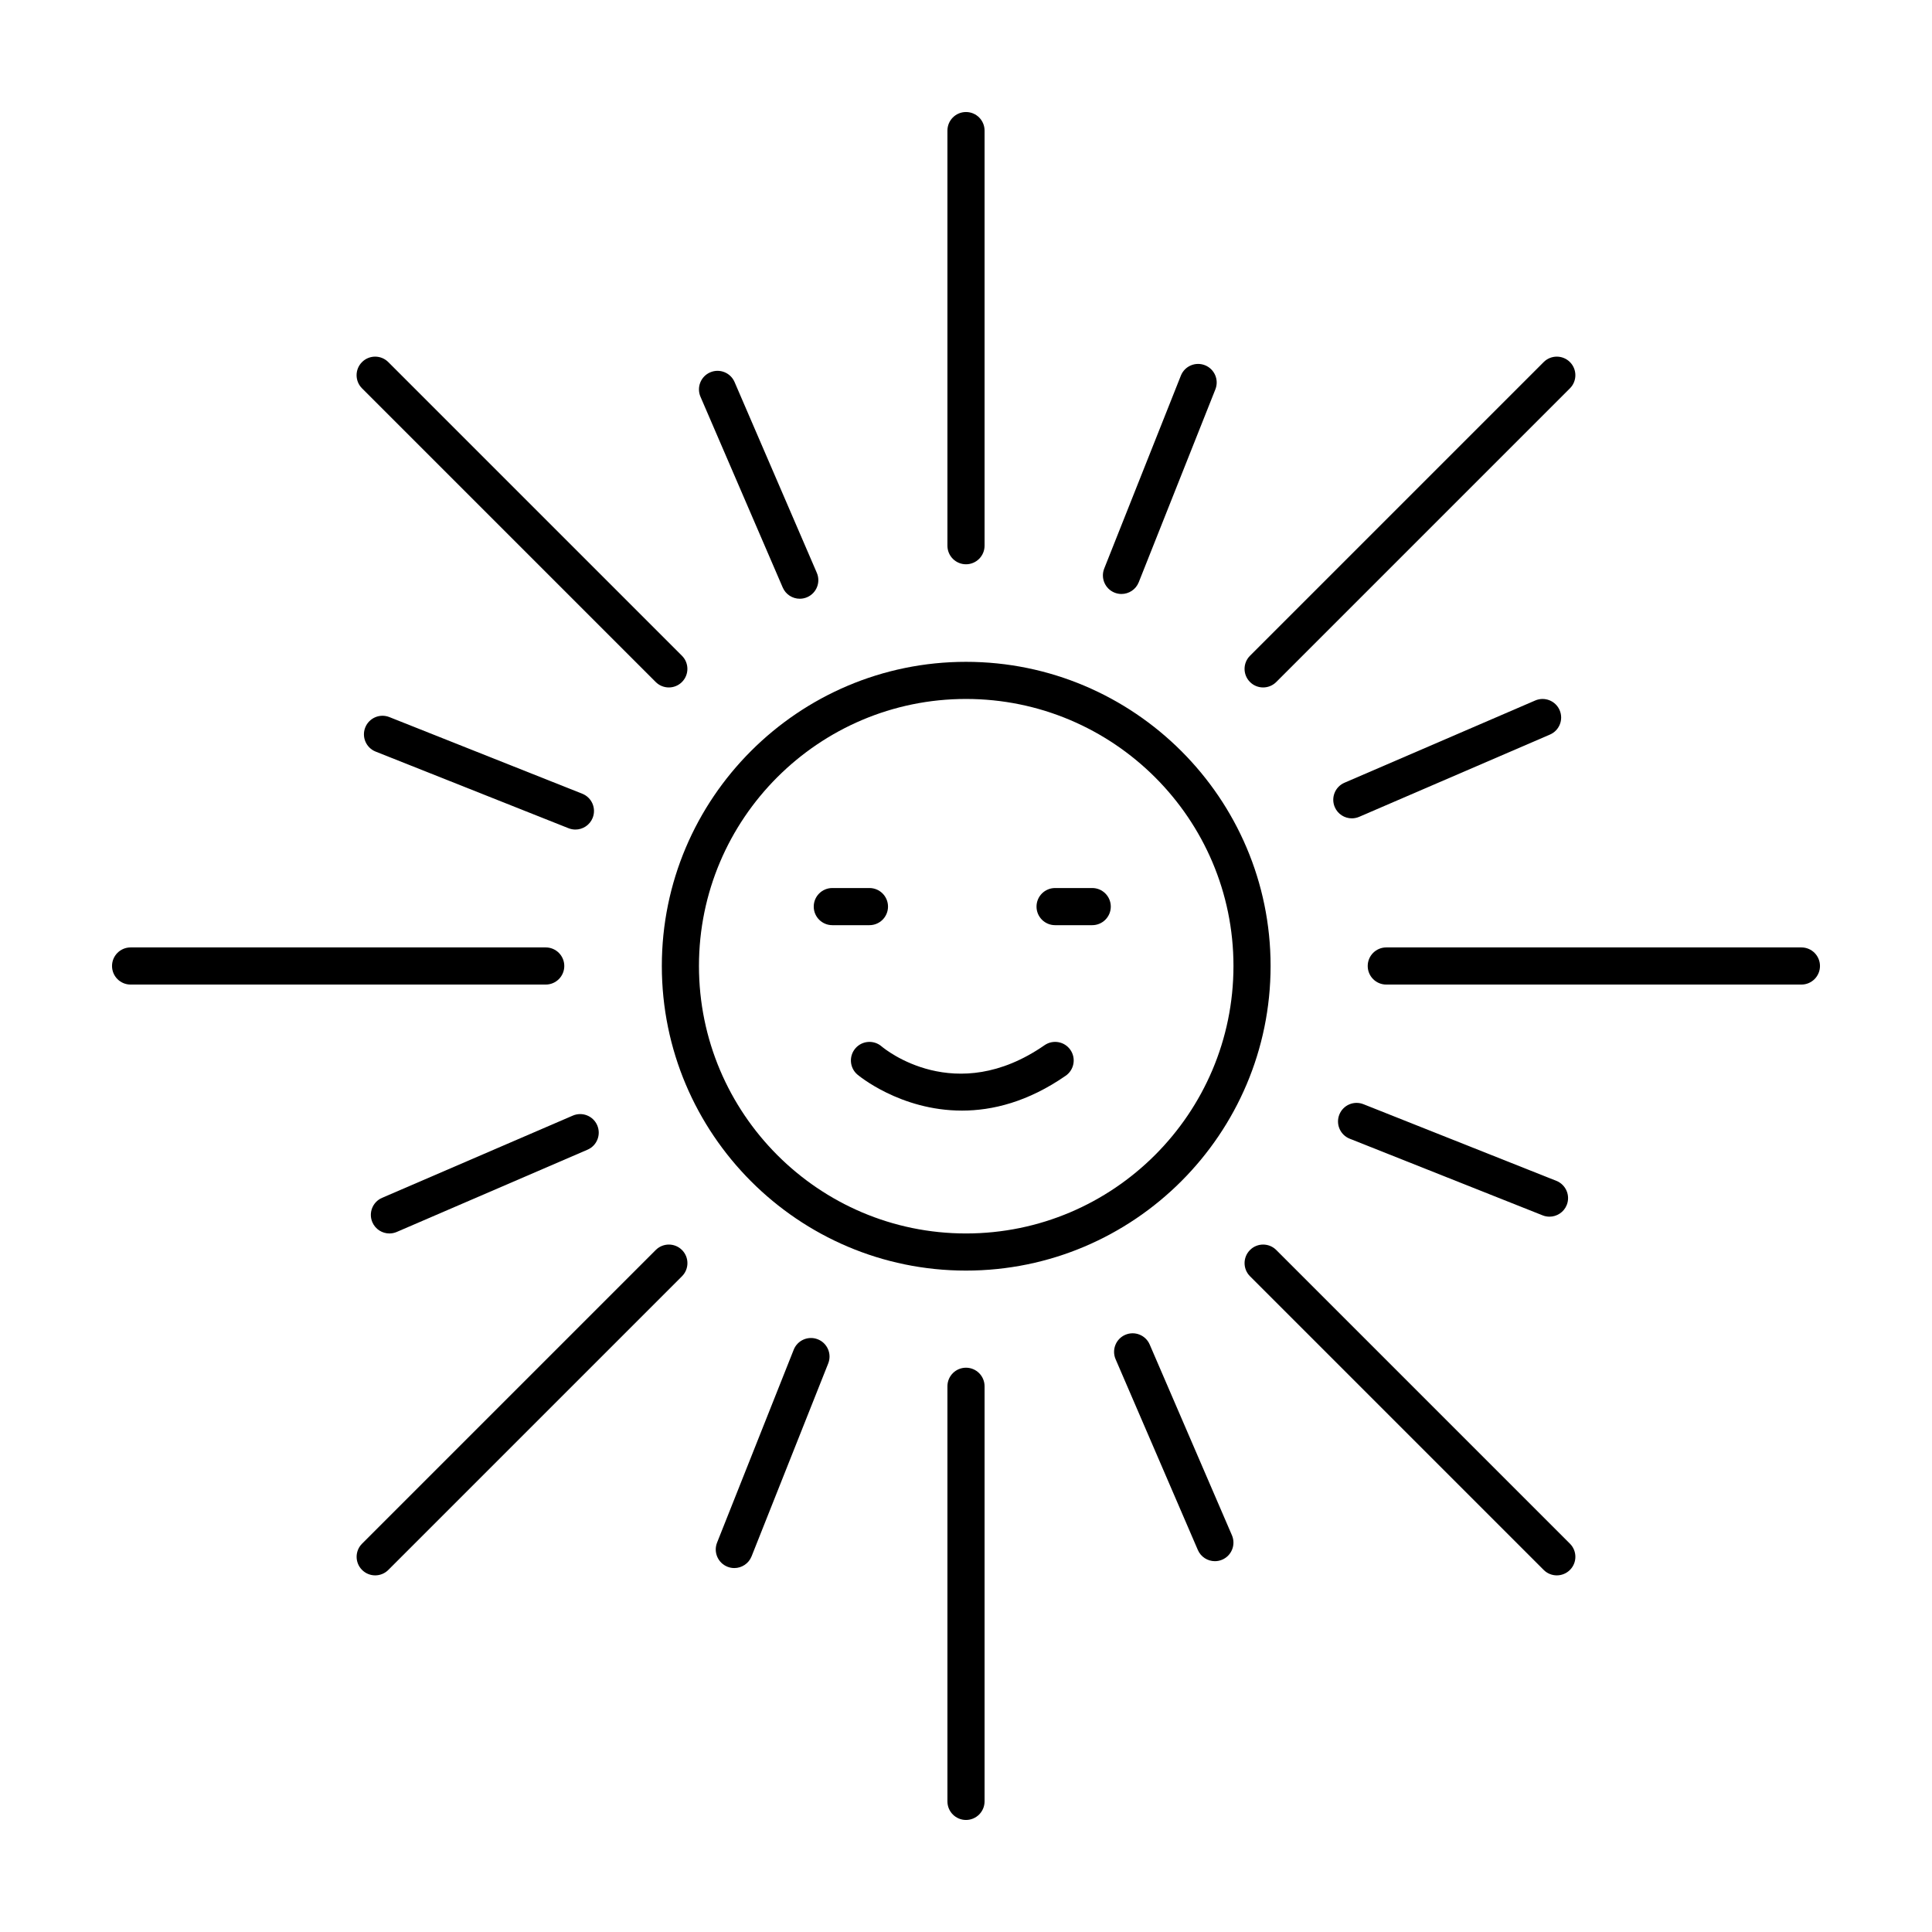 <?xml version="1.0" encoding="UTF-8"?>
<!-- Uploaded to: ICON Repo, www.svgrepo.com, Generator: ICON Repo Mixer Tools -->
<svg fill="#000000" width="800px" height="800px" version="1.1" viewBox="144 144 512 512" xmlns="http://www.w3.org/2000/svg">
 <g>
  <path d="m400 293.54c-2.719 0-4.922-2.203-4.922-4.922v-110.01c0-2.719 2.203-4.922 4.922-4.922s4.922 2.203 4.922 4.922v110.01c-0.004 2.719-2.207 4.922-4.922 4.922z"/>
  <path d="m478.74 326.18c-1.258 0-2.519-0.48-3.477-1.441-1.922-1.922-1.922-5.039 0-6.957l77.828-77.828c1.918-1.922 5.039-1.922 6.957 0 1.922 1.922 1.922 5.039 0 6.957l-77.828 77.828c-0.961 0.961-2.223 1.441-3.481 1.441z"/>
  <path d="m621.39 404.92h-110.01c-2.719 0-4.922-2.203-4.922-4.922s2.203-4.922 4.922-4.922h110.01c2.719 0 4.922 2.203 4.922 4.922s-2.203 4.922-4.922 4.922z"/>
  <path d="m556.57 561.49c-1.258 0-2.519-0.48-3.477-1.441l-77.828-77.828c-1.922-1.922-1.922-5.035 0-6.957 1.918-1.922 5.039-1.922 6.957 0l77.828 77.828c1.922 1.922 1.922 5.035 0 6.957-0.961 0.961-2.223 1.441-3.481 1.441z"/>
  <path d="m400 626.31c-2.719 0-4.922-2.203-4.922-4.922v-110.01c0-2.719 2.203-4.922 4.922-4.922s4.922 2.203 4.922 4.922v110.01c-0.004 2.719-2.207 4.922-4.922 4.922z"/>
  <path d="m243.43 561.49c-1.258 0-2.519-0.48-3.481-1.441-1.922-1.922-1.922-5.035 0-6.957l77.828-77.828c1.922-1.922 5.039-1.922 6.957 0 1.922 1.922 1.922 5.035 0 6.957l-77.828 77.828c-0.957 0.961-2.219 1.441-3.477 1.441z"/>
  <path d="m288.62 404.92h-110.01c-2.719 0-4.922-2.203-4.922-4.922s2.203-4.922 4.922-4.922h110.01c2.719 0 4.922 2.203 4.922 4.922s-2.203 4.922-4.922 4.922z"/>
  <path d="m321.25 326.18c-1.258 0-2.519-0.48-3.481-1.441l-77.828-77.828c-1.922-1.922-1.922-5.039 0-6.957 1.922-1.922 5.035-1.922 6.957 0l77.828 77.828c1.922 1.922 1.922 5.039 0 6.957-0.957 0.961-2.215 1.441-3.477 1.441z"/>
  <path d="m441.2 301.41c-0.605 0-1.219-0.113-1.816-0.348-2.523-1.004-3.758-3.863-2.754-6.391l20.312-51.125c1.004-2.527 3.863-3.758 6.391-2.754 2.523 1.004 3.758 3.863 2.754 6.391l-20.312 51.125c-0.77 1.926-2.617 3.102-4.574 3.102z"/>
  <path d="m502.25 360.87c-1.906 0-3.719-1.113-4.519-2.973-1.074-2.496 0.074-5.391 2.57-6.465l50.555-21.797c2.492-1.074 5.391 0.074 6.465 2.57 1.074 2.496-0.074 5.391-2.57 6.465l-50.555 21.797c-0.637 0.27-1.297 0.402-1.945 0.402z"/>
  <path d="m554.63 466.43c-0.605 0-1.219-0.109-1.816-0.348l-51.125-20.312c-2.523-1.004-3.758-3.863-2.754-6.391 1.004-2.523 3.859-3.758 6.391-2.754l51.125 20.312c2.523 1.004 3.758 3.863 2.754 6.391-0.766 1.926-2.617 3.102-4.574 3.102z"/>
  <path d="m465.96 557.73c-1.906 0-3.719-1.113-4.519-2.973l-21.797-50.555c-1.074-2.496 0.074-5.391 2.57-6.465 2.496-1.07 5.391 0.074 6.465 2.57l21.797 50.555c1.074 2.496-0.074 5.391-2.57 6.465-0.633 0.273-1.293 0.402-1.945 0.402z"/>
  <path d="m338.6 559.55c-0.605 0-1.219-0.109-1.816-0.348-2.523-1.004-3.758-3.863-2.754-6.391l20.312-51.125c1.004-2.523 3.867-3.758 6.391-2.754s3.758 3.863 2.754 6.391l-20.312 51.125c-0.77 1.926-2.617 3.102-4.574 3.102z"/>
  <path d="m247.2 470.88c-1.906 0-3.719-1.113-4.519-2.973-1.074-2.496 0.074-5.391 2.57-6.465l50.555-21.797c2.496-1.07 5.391 0.074 6.465 2.57s-0.074 5.391-2.57 6.465l-50.555 21.797c-0.637 0.273-1.297 0.402-1.945 0.402z"/>
  <path d="m296.49 363.84c-0.605 0-1.219-0.113-1.816-0.348l-51.125-20.312c-2.523-1.004-3.758-3.863-2.754-6.391s3.867-3.758 6.391-2.754l51.125 20.312c2.523 1.004 3.758 3.863 2.754 6.391-0.77 1.926-2.621 3.102-4.574 3.102z"/>
  <path d="m355.95 302.67c-1.906 0-3.719-1.113-4.519-2.973l-21.797-50.555c-1.074-2.496 0.074-5.391 2.57-6.465 2.496-1.078 5.391 0.074 6.465 2.57l21.797 50.555c1.074 2.496-0.074 5.391-2.57 6.465-0.633 0.273-1.293 0.402-1.945 0.402z"/>
  <path d="m399.99 480.72c-44.441 0-80.598-36.215-80.598-80.73 0-44.441 36.156-80.598 80.598-80.598 44.516 0 80.73 36.156 80.73 80.598 0 44.516-36.215 80.73-80.73 80.73zm0-151.49c-39.016 0-70.758 31.742-70.758 70.758 0 39.09 31.742 70.891 70.758 70.891 39.09 0 70.891-31.801 70.891-70.891 0-39.016-31.801-70.758-70.891-70.758z"/>
  <path d="m398.91 438.32c-16.375 0-27.547-9.422-27.711-9.566-2.055-1.777-2.277-4.883-0.5-6.941 1.773-2.051 4.871-2.277 6.926-0.512 0.844 0.715 19.531 16.102 43.191-0.312 2.234-1.547 5.297-0.996 6.848 1.238 1.547 2.234 0.996 5.297-1.238 6.848-9.984 6.926-19.391 9.246-27.516 9.246z"/>
  <path d="m433.45 389.18h-9.84c-2.719 0-4.922-2.203-4.922-4.922s2.203-4.922 4.922-4.922h9.84c2.719 0 4.922 2.203 4.922 4.922s-2.203 4.922-4.922 4.922z"/>
  <path d="m374.41 389.18h-9.84c-2.719 0-4.922-2.203-4.922-4.922s2.203-4.922 4.922-4.922h9.84c2.719 0 4.922 2.203 4.922 4.922s-2.203 4.922-4.922 4.922z"/>
 </g>
</svg>